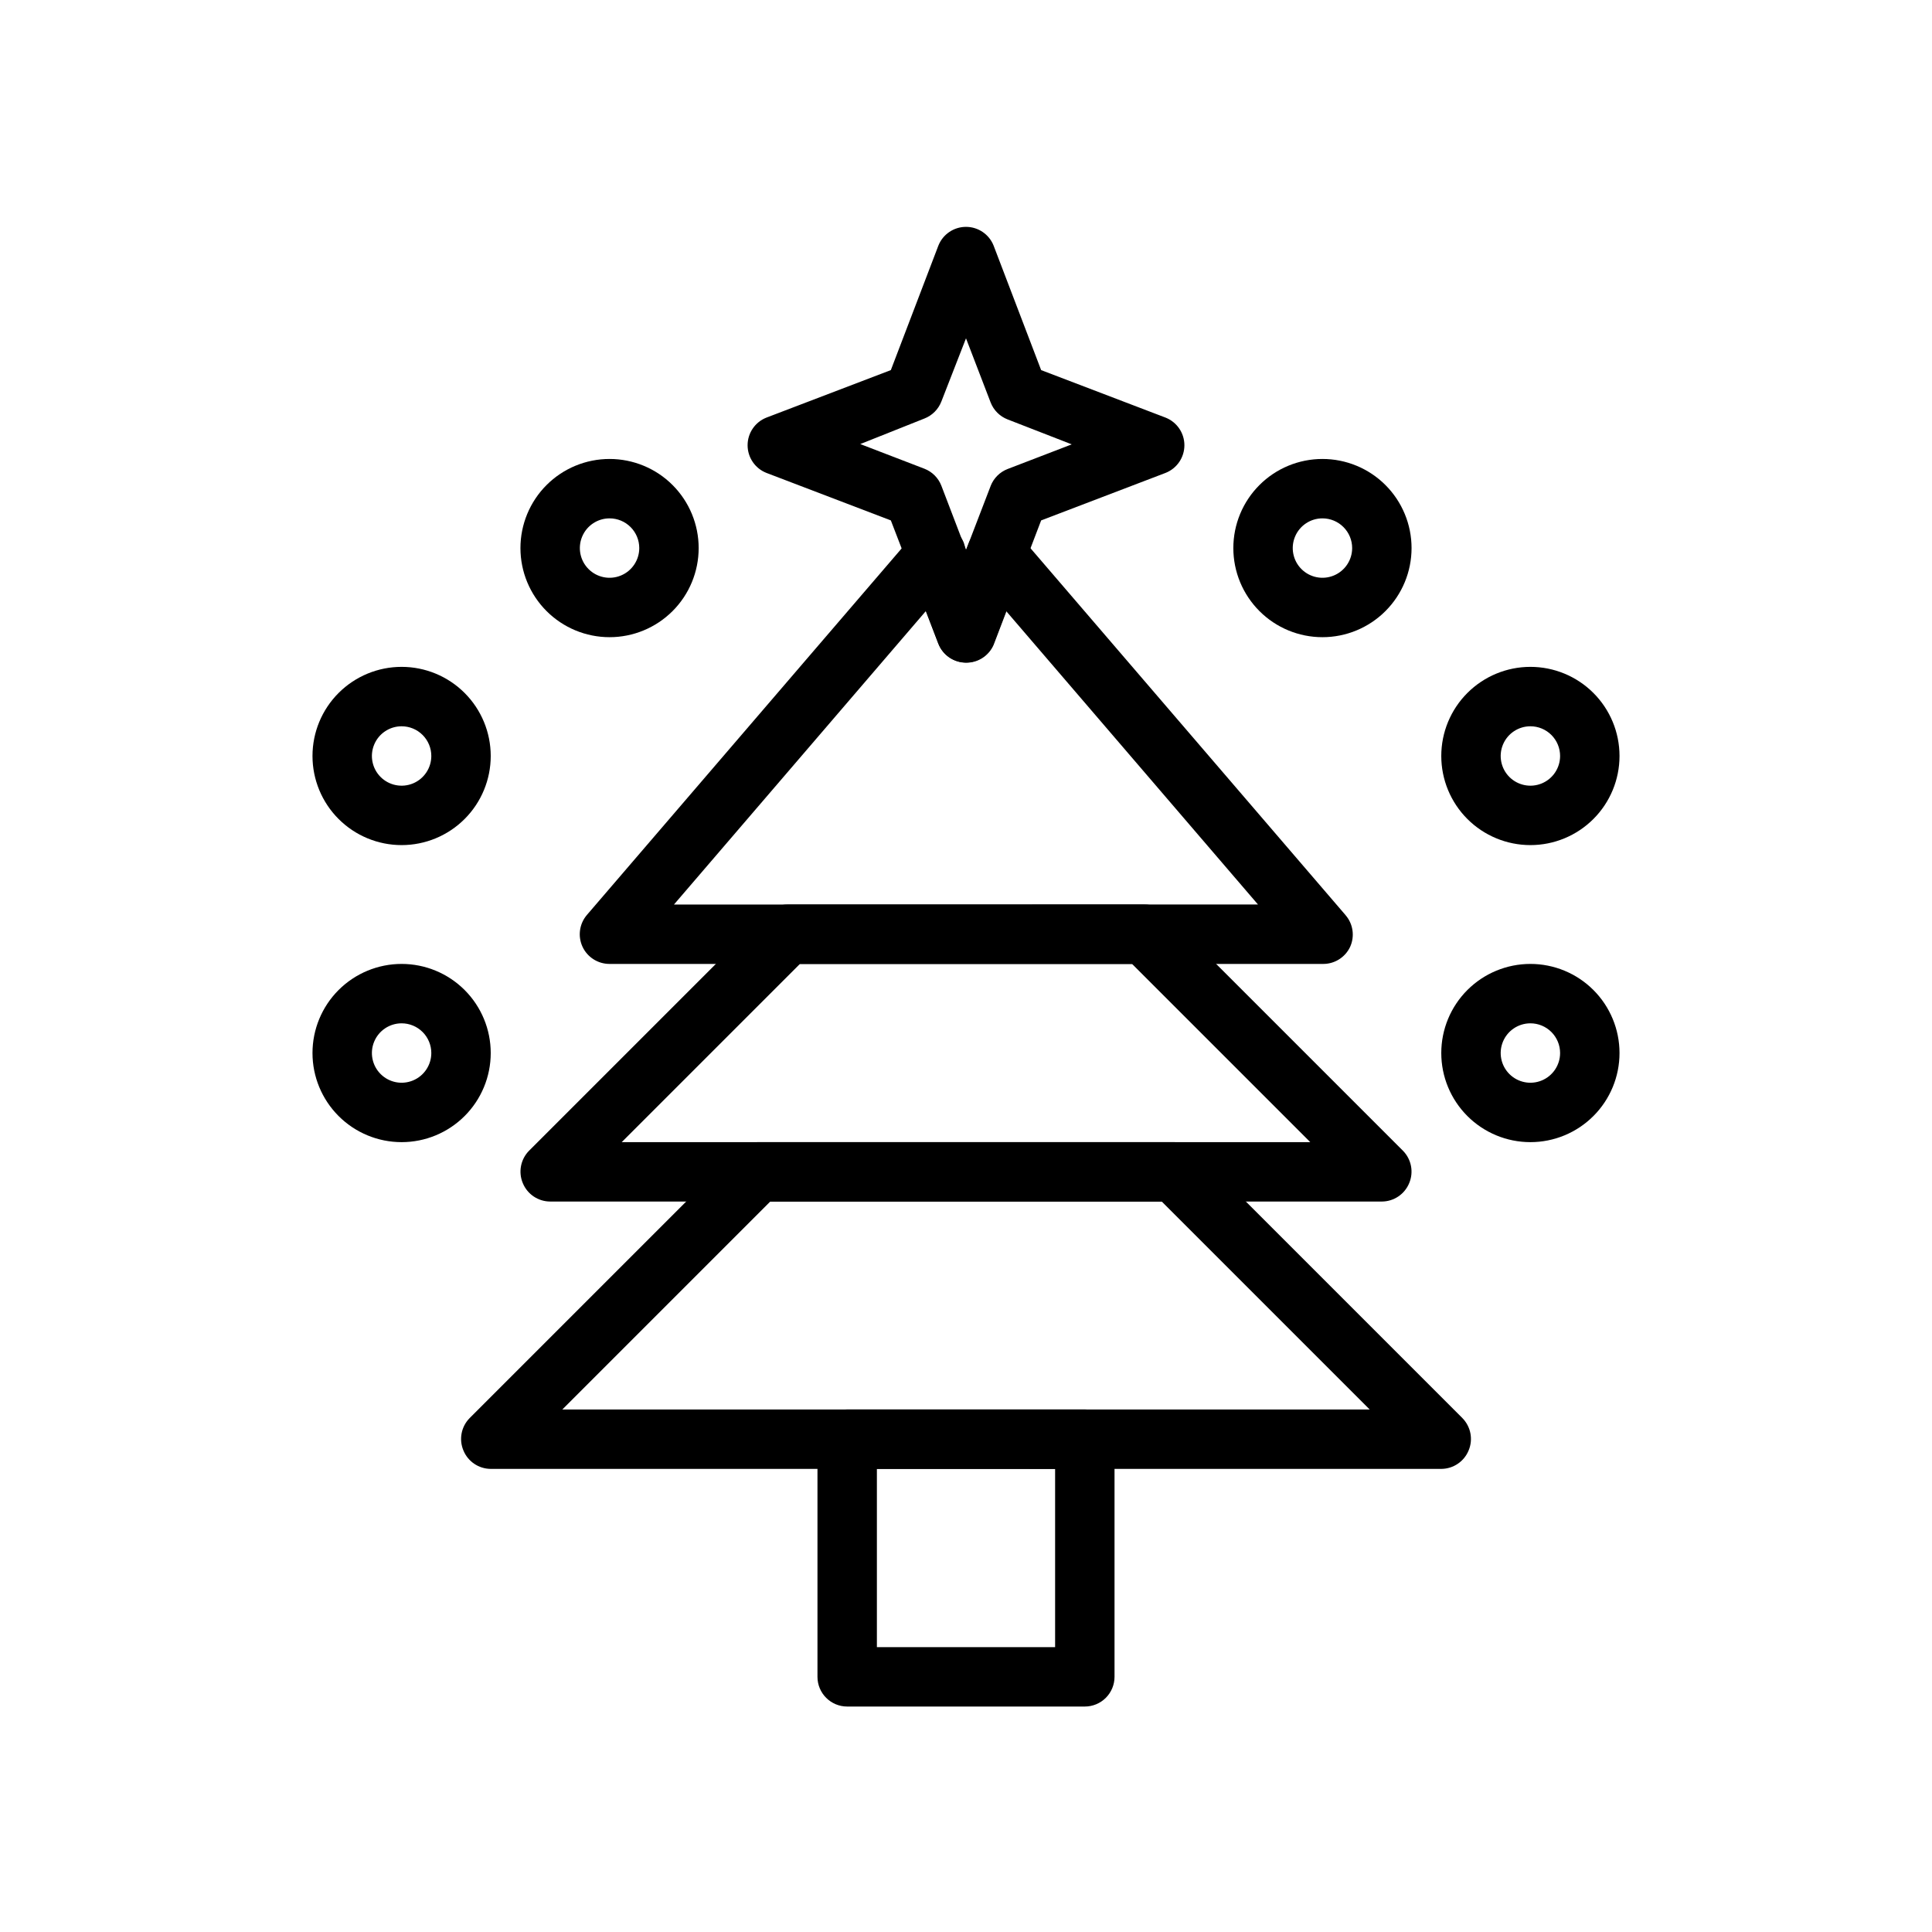 <?xml version="1.0" encoding="UTF-8"?>
<!-- Uploaded to: SVG Repo, www.svgrepo.com, Generator: SVG Repo Mixer Tools -->
<svg fill="#000000" width="800px" height="800px" version="1.1" viewBox="144 144 512 512" xmlns="http://www.w3.org/2000/svg">
 <g>
  <path d="m431.49 596.25h-62.977c-4.348 0-7.875-3.527-7.875-7.875v-62.977c0-4.348 3.527-7.871 7.875-7.871h62.977c2.086 0 4.09 0.828 5.566 2.305 1.473 1.477 2.305 3.481 2.305 5.566v62.977c0 2.09-0.832 4.09-2.305 5.566-1.477 1.477-3.481 2.309-5.566 2.309zm-55.105-15.742h47.23v-47.23l-47.23-0.004z"/>
  <path d="m525.95 533.27h-251.9c-3.18-0.016-6.035-1.941-7.242-4.883-1.234-2.93-0.582-6.316 1.652-8.578l70.848-70.848v-0.004c1.484-1.473 3.496-2.293 5.59-2.281h110.21c2.094-0.012 4.106 0.809 5.59 2.281l70.848 70.848v0.004c2.234 2.262 2.887 5.648 1.652 8.578-1.207 2.941-4.062 4.867-7.242 4.883zm-232.93-15.742 213.96-0.004-55.105-55.105h-103.75z"/>
  <path d="m510.21 462.42h-220.42c-3.176-0.016-6.035-1.938-7.242-4.879-1.23-2.93-0.578-6.316 1.652-8.582l62.977-62.977c1.488-1.473 3.5-2.293 5.59-2.281h94.465c2.094-0.012 4.106 0.809 5.59 2.281l62.977 62.977c2.234 2.266 2.887 5.652 1.652 8.582-1.207 2.941-4.062 4.863-7.242 4.879zm-201.45-15.742h182.47l-47.23-47.23h-88.012z"/>
  <path d="m494.46 399.45h-188.93c-3.074 0.008-5.875-1.777-7.164-4.566-1.289-2.797-0.828-6.09 1.18-8.426l86.594-100.84c1.801-2.094 4.574-3.09 7.297-2.621 2.727 0.465 5.004 2.328 6.008 4.906l0.551 1.887 0.707-1.812v0.004c1-2.578 3.281-4.441 6.004-4.906 2.727-0.469 5.496 0.527 7.301 2.621l86.594 100.84-0.004 0.004c2.008 2.332 2.469 5.625 1.184 8.422-1.34 2.812-4.211 4.57-7.324 4.488zm-171.85-15.742 154.77-0.004-66.754-77.777-3.305 8.66c-1.188 3.004-4.09 4.981-7.32 4.981s-6.137-1.977-7.324-4.981l-3.305-8.66z"/>
  <path d="m400 319.62c-3.246-0.008-6.152-2.012-7.324-5.039l-12.594-32.668-32.984-12.594c-3.004-1.188-4.977-4.09-4.977-7.324 0-3.231 1.973-6.133 4.977-7.32l32.984-12.594 12.594-32.984c1.188-3.004 4.094-4.977 7.324-4.977s6.133 1.973 7.32 4.977l12.594 32.984 32.984 12.594c3.004 1.188 4.981 4.09 4.981 7.32 0 3.234-1.977 6.137-4.981 7.324l-32.984 12.594-12.594 32.984c-1.27 2.902-4.152 4.766-7.32 4.723zm-28.023-57.938 17.004 6.535h-0.004c2.059 0.797 3.688 2.426 4.488 4.484l6.535 17.082 6.535-17.004h-0.004c0.801-2.059 2.43-3.688 4.488-4.484l17.004-6.535-17.004-6.613c-2.059-0.801-3.688-2.426-4.488-4.484l-6.531-17.004-6.535 16.766c-0.801 2.059-2.43 3.688-4.488 4.488z"/>
  <path d="m305.54 312.86c-6.266 0-12.27-2.488-16.699-6.918-4.43-4.43-6.918-10.434-6.918-16.699 0-6.262 2.488-12.27 6.918-16.699 4.43-4.43 10.434-6.914 16.699-6.914 6.262 0 12.27 2.484 16.699 6.914 4.43 4.43 6.914 10.438 6.914 16.699 0 6.266-2.484 12.27-6.914 16.699s-10.438 6.918-16.699 6.918zm0-31.488c-3.184 0-6.055 1.918-7.273 4.859-1.219 2.941-0.547 6.328 1.707 8.578 2.25 2.254 5.637 2.926 8.578 1.707s4.859-4.09 4.859-7.273c0-2.086-0.828-4.09-2.305-5.566-1.477-1.477-3.481-2.305-5.566-2.305z"/>
  <path d="m250.43 367.96c-6.262 0-12.27-2.488-16.699-6.918-4.43-4.43-6.918-10.438-6.918-16.699 0-6.266 2.488-12.27 6.918-16.699 4.43-4.43 10.438-6.918 16.699-6.918 6.266 0 12.27 2.488 16.699 6.918 4.43 4.43 6.918 10.434 6.918 16.699 0 6.262-2.488 12.27-6.918 16.699-4.43 4.43-10.434 6.918-16.699 6.918zm0-31.488c-3.184 0-6.055 1.918-7.273 4.859-1.219 2.941-0.543 6.328 1.707 8.578s5.637 2.926 8.578 1.707 4.859-4.09 4.859-7.273c0-2.09-0.828-4.09-2.305-5.566-1.477-1.477-3.477-2.305-5.566-2.305z"/>
  <path d="m250.43 446.68c-6.262 0-12.27-2.488-16.699-6.918-4.43-4.43-6.918-10.434-6.918-16.699 0-6.262 2.488-12.27 6.918-16.699 4.43-4.426 10.438-6.914 16.699-6.914 6.266 0 12.27 2.488 16.699 6.914 4.43 4.43 6.918 10.438 6.918 16.699 0 6.266-2.488 12.27-6.918 16.699-4.43 4.43-10.434 6.918-16.699 6.918zm0-31.488c-3.184 0-6.055 1.918-7.273 4.859-1.219 2.941-0.543 6.328 1.707 8.578 2.25 2.254 5.637 2.926 8.578 1.707s4.859-4.09 4.859-7.273c0-2.086-0.828-4.09-2.305-5.566-1.477-1.477-3.477-2.305-5.566-2.305z"/>
  <path d="m494.46 312.86c-6.262 0-12.27-2.488-16.695-6.918-4.43-4.43-6.918-10.434-6.918-16.699 0-6.262 2.488-12.27 6.918-16.699 4.426-4.43 10.434-6.914 16.695-6.914 6.266 0 12.273 2.484 16.699 6.914 4.43 4.43 6.918 10.438 6.918 16.699 0 6.266-2.488 12.27-6.918 16.699-4.426 4.43-10.434 6.918-16.699 6.918zm0-31.488c-3.184 0-6.051 1.918-7.269 4.859-1.219 2.941-0.547 6.328 1.703 8.578 2.254 2.254 5.641 2.926 8.582 1.707 2.941-1.219 4.859-4.09 4.859-7.273 0-2.086-0.832-4.09-2.309-5.566-1.473-1.477-3.477-2.305-5.566-2.305z"/>
  <path d="m549.57 367.96c-6.262 0-12.27-2.488-16.699-6.918-4.43-4.43-6.918-10.438-6.918-16.699 0-6.266 2.488-12.27 6.918-16.699 4.43-4.43 10.438-6.918 16.699-6.918 6.266 0 12.27 2.488 16.699 6.918 4.43 4.43 6.918 10.434 6.918 16.699 0 6.262-2.488 12.27-6.918 16.699-4.43 4.43-10.434 6.918-16.699 6.918zm0-31.488c-3.184 0-6.055 1.918-7.273 4.859-1.219 2.941-0.543 6.328 1.707 8.578 2.254 2.25 5.637 2.926 8.578 1.707s4.859-4.09 4.859-7.273c0-2.09-0.828-4.09-2.305-5.566-1.477-1.477-3.477-2.305-5.566-2.305z"/>
  <path d="m549.57 446.68c-6.262 0-12.27-2.488-16.699-6.918-4.43-4.43-6.918-10.434-6.918-16.699 0-6.262 2.488-12.27 6.918-16.699 4.43-4.426 10.438-6.914 16.699-6.914 6.266 0 12.27 2.488 16.699 6.914 4.43 4.43 6.918 10.438 6.918 16.699 0 6.266-2.488 12.27-6.918 16.699-4.43 4.43-10.434 6.918-16.699 6.918zm0-31.488c-3.184 0-6.055 1.918-7.273 4.859-1.219 2.941-0.543 6.328 1.707 8.578 2.254 2.254 5.637 2.926 8.578 1.707s4.859-4.09 4.859-7.273c0-2.086-0.828-4.09-2.305-5.566-1.477-1.477-3.477-2.305-5.566-2.305z"/>
 </g>
</svg>